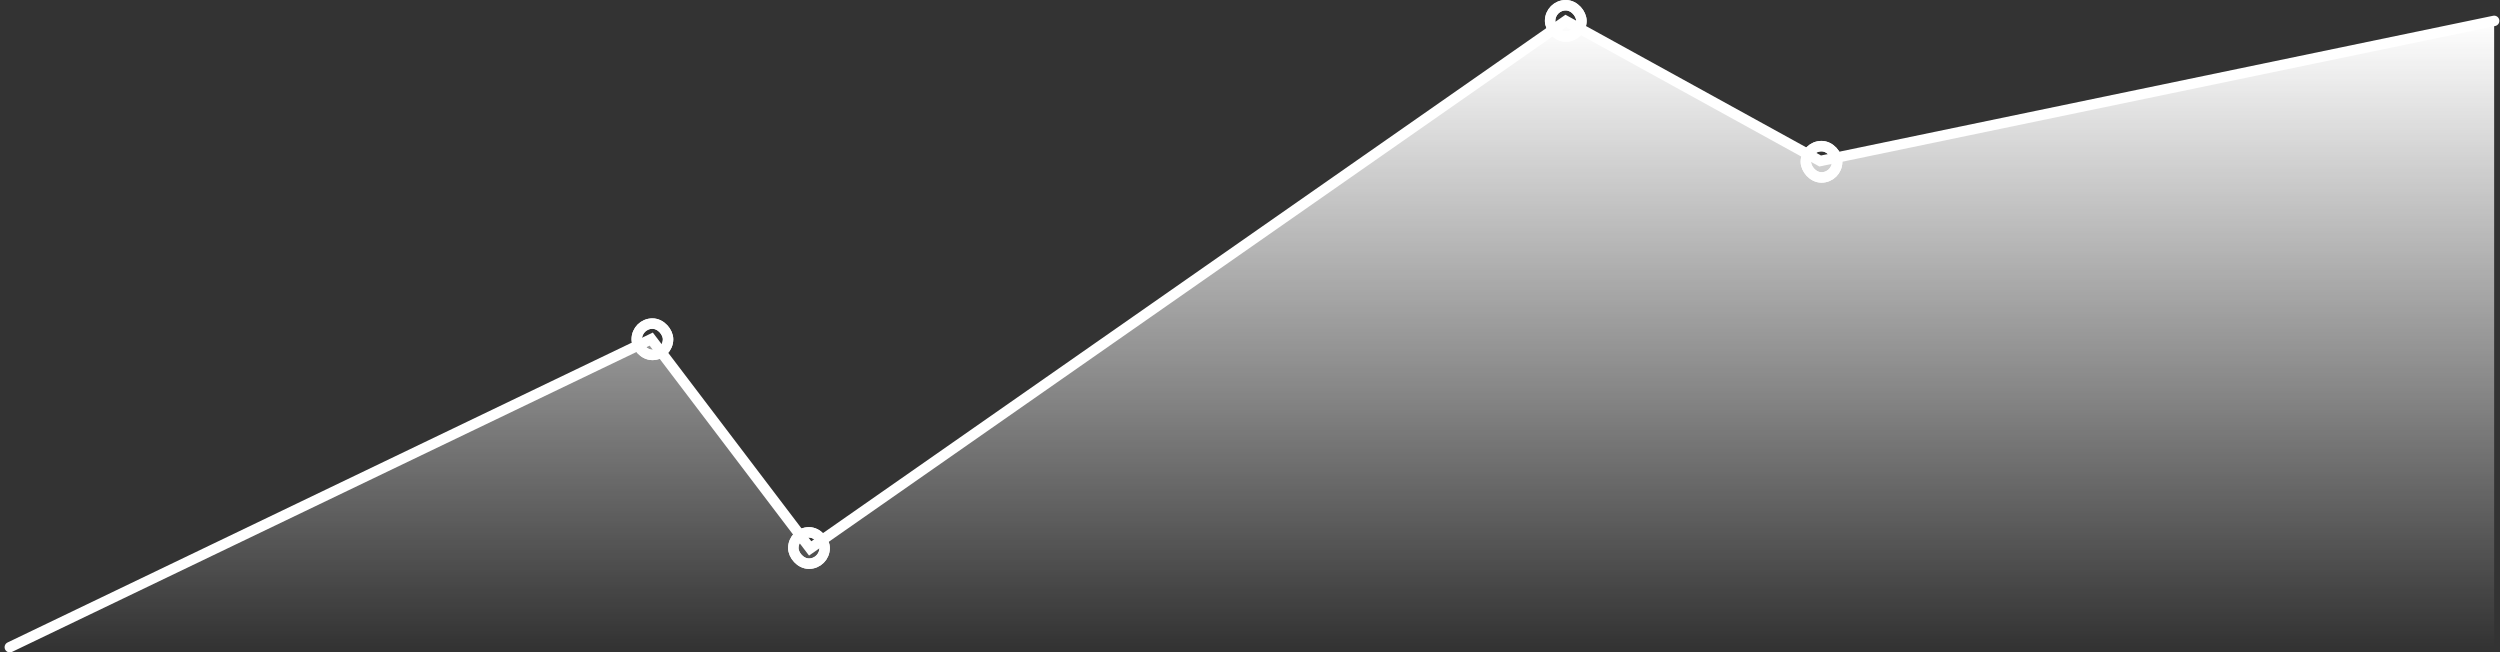 <svg width="479" height="125" viewBox="0 0 479 125" fill="none" xmlns="http://www.w3.org/2000/svg">
<rect x="0" y="0" width="479" height="125" fill="#333333" stroke="none"/>
<path d="M124.777 64.97L1.879 124H477.879V4L348.744 30.846L300.006 4L155.226 105.078L124.777 64.97Z" fill="url(#paint0_linear_2201_4221)" style="mix-blend-mode:overlay"/>
<path d="M1.879 124L124.777 64.97L155.226 105.078L300.006 4L348.744 30.846L477.879 4" stroke="white" stroke-width="2" stroke-linecap="round" style="mix-blend-mode:overlay"/>
<rect x="297" y="1" width="6" height="6" rx="3" stroke="white" stroke-width="2" style="mix-blend-mode:overlay"/>
<rect x="297" y="1" width="6" height="6" rx="3" stroke="white" stroke-width="2" style="mix-blend-mode:overlay"/>
<rect x="346" y="28" width="6" height="6" rx="3" stroke="white" stroke-width="2" style="mix-blend-mode:overlay"/>
<rect x="346" y="28" width="6" height="6" rx="3" stroke="white" stroke-width="2" style="mix-blend-mode:overlay"/>
<rect x="152" y="102" width="6" height="6" rx="3" stroke="white" stroke-width="2" style="mix-blend-mode:overlay"/>
<rect x="152" y="102" width="6" height="6" rx="3" stroke="white" stroke-width="2" style="mix-blend-mode:overlay"/>
<rect x="122" y="62" width="6" height="6" rx="3" stroke="white" stroke-width="2" style="mix-blend-mode:overlay"/>
<rect x="122" y="62" width="6" height="6" rx="3" stroke="white" stroke-width="2" style="mix-blend-mode:overlay"/>
<defs>
<linearGradient id="paint0_linear_2201_4221" x1="239.879" y1="4" x2="239.879" y2="124" gradientUnits="userSpaceOnUse">
<stop stop-color="white"/>
<stop offset="1" stop-color="white" stop-opacity="0"/>
</linearGradient>
</defs>
</svg>
